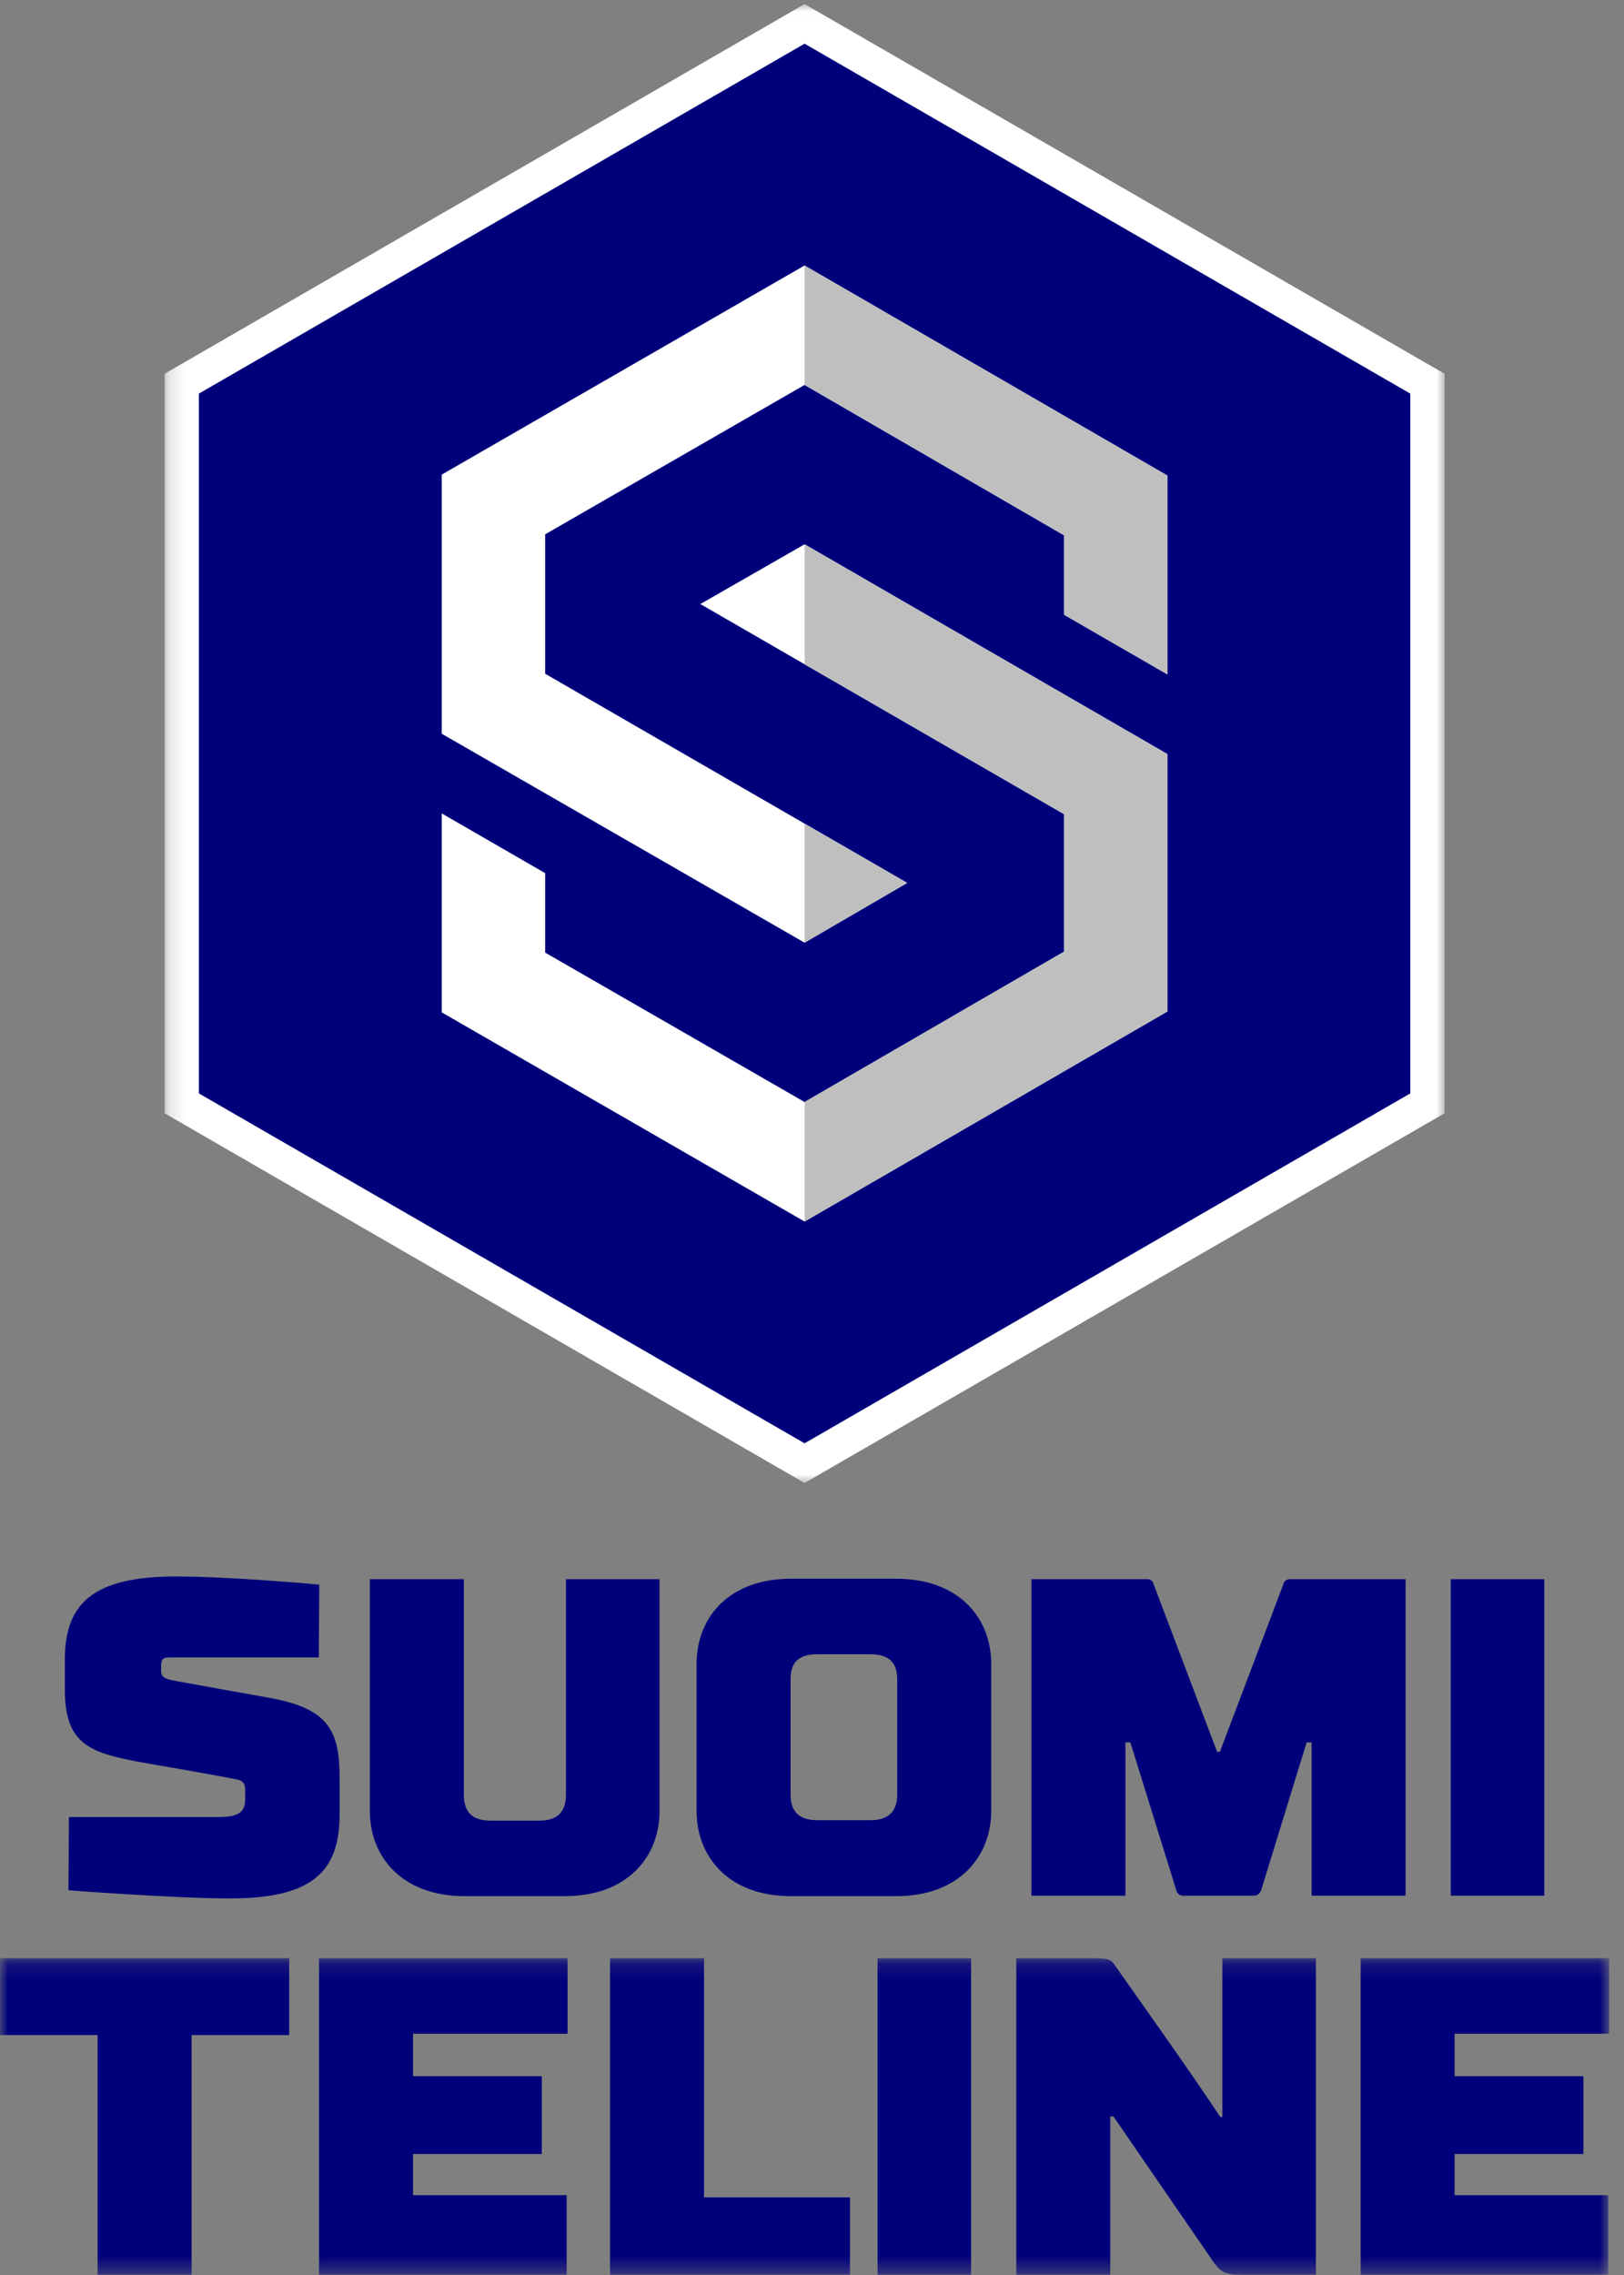 <?xml version="1.0" encoding="UTF-8"?>
<svg width="100px" height="140px" viewBox="0 0 100 140" version="1.1" xmlns="http://www.w3.org/2000/svg" xmlns:xlink="http://www.w3.org/1999/xlink">
    <rect x="0" y="0" width="100" height="140" fill="#808080" stroke="none"/>
    <!-- Generator: Sketch 53.2 (72643) - https://sketchapp.com -->
    <title>Group 29</title>
    <desc>Created with Sketch.</desc>
    <defs>
        <polygon id="path-1" points="4.97335702e-05 0.167 99.086 0.167 99.086 19.645 4.97335702e-05 19.645"></polygon>
        <polygon id="path-3" points="0.187 0.016 79.005 0.016 79.005 91.028 0.187 91.028"></polygon>
    </defs>
    <g id="L4" stroke="none" stroke-width="1" fill="none" fill-rule="evenodd">
        <g id="NAVI---DESKTOP-HD" transform="translate(-670, -32)">
            <g id="HERO">
                <g id="NAVI">
                    <g id="Group-29" transform="translate(670, 32)">
                        <g id="Group-3" transform="translate(0, 120.339)">
                            <mask id="mask-2" fill="white">
                                <use xlink:href="#path-1"></use>
                            </mask>
                            <g id="Clip-2"></g>
                            <path d="M17.808,0.167 L4.97335702e-05,0.167 L4.97335702e-05,4.897 L6.01,4.897 L6.01,19.645 L11.798,19.645 L11.798,4.897 L17.808,4.897 L17.808,0.167 Z M19.645,19.645 L34.893,19.645 L34.893,14.748 L25.433,14.748 L25.433,12.215 L33.363,12.215 L33.363,7.429 L25.433,7.429 L25.433,4.814 L34.949,4.814 L34.949,0.167 L19.645,0.167 L19.645,19.645 Z M37.564,19.645 L52.34,19.645 L52.34,14.886 L43.352,14.886 L43.352,0.167 L37.564,0.167 L37.564,19.645 Z M54.037,19.645 L59.797,19.645 L59.797,0.167 L54.037,0.167 L54.037,19.645 Z M81.027,0.167 L75.267,0.167 L75.267,9.933 L75.128,9.933 C74.071,8.236 68.979,1.085 68.756,0.751 C68.422,0.278 68.45,0.167 67.226,0.167 L62.579,0.167 L62.579,19.645 L68.367,19.645 L68.367,9.906 L68.562,9.906 L74.628,18.727 C75.156,19.506 75.434,19.645 76.408,19.645 L81.027,19.645 L81.027,0.167 Z M83.782,19.645 L99.03,19.645 L99.03,14.748 L89.569,14.748 L89.569,12.215 L97.5,12.215 L97.5,7.429 L89.569,7.429 L89.569,4.814 L99.086,4.814 L99.086,0.167 L83.782,0.167 L83.782,19.645 Z" id="Fill-1" fill="#00007B" mask="url(#mask-2)"></path>
                        </g>
                        <polygon id="Fill-4" fill="#27348B" points="86.839 67.199 86.839 24.133 49.543 2.6 12.247 24.133 12.247 67.199 49.543 88.732"></polygon>
                        <polygon id="Fill-6" fill="#FFFFFF" points="71.886 41.415 71.886 29.179 49.541 16.249 27.2 29.119 27.2 45.051 27.2 45.051 27.2 45.064 49.542 57.922 55.862 54.244 33.57 41.374 33.57 32.793 49.543 23.599 65.516 32.851 65.516 37.737"></polygon>
                        <path d="M49.543,23.6 L65.516,32.851 L65.516,37.737 L71.886,41.415 L71.886,29.179 L49.543,16.25 L49.543,23.6 Z M49.543,57.921 L55.862,54.244 L49.543,50.596 L49.543,57.921 Z" id="Fill-8" fill="#D0D0D0"></path>
                        <polygon id="Fill-10" fill="#FFFFFF" points="71.886 62.155 71.886 46.318 49.544 33.407 43.125 37.084 65.516 50.012 65.516 58.477 49.543 67.728 33.57 58.535 33.57 53.645 27.2 49.967 27.2 62.212 49.543 75.083"></polygon>
                        <polygon id="Fill-12" fill="#D0D0D0" points="49.543 33.407 49.543 40.789 65.517 50.012 65.517 58.477 49.543 67.728 49.543 75.083 49.543 75.083 71.886 62.154 71.886 46.318 49.544 33.407"></polygon>
                        <path d="M19.659,97.515 C19.659,97.515 14.261,97.014 10.838,97.014 C5.718,97.014 3.993,98.684 3.993,102.134 L3.993,103.971 C3.993,107.699 5.858,107.95 9.809,108.646 C10.031,108.673 14.261,109.425 14.595,109.508 C15.068,109.591 15.096,109.925 15.096,110.176 L15.096,110.732 C15.096,111.567 14.622,111.818 13.426,111.818 L4.243,111.818 L4.216,116.325 C4.216,116.325 10.755,116.826 14.177,116.826 C19.297,116.826 20.911,115.129 20.911,111.651 L20.911,109.425 C20.911,106.586 20.299,105.167 16.682,104.499 C16.348,104.444 10.81,103.442 10.81,103.442 C10.226,103.331 9.92,103.247 9.92,102.83 L9.92,102.607 C9.92,102.023 10.031,101.995 10.616,101.995 L19.631,101.995 L19.659,97.515 Z M28.563,110.454 L28.563,97.181 L22.775,97.181 L22.775,111.456 C22.775,114.238 24.723,116.687 28.618,116.687 L34.768,116.687 C38.664,116.687 40.611,114.238 40.611,111.456 L40.611,97.181 L34.851,97.181 L34.851,110.454 C34.851,111.4 34.406,112.04 33.21,112.04 L30.205,112.04 C28.98,112.04 28.563,111.4 28.563,110.454 L28.563,110.454 Z M48.708,116.687 L55.191,116.687 C59.059,116.687 61.035,114.238 61.035,111.456 L61.035,102.385 C61.035,99.574 59.059,97.153 55.191,97.153 L48.708,97.153 C44.84,97.153 42.893,99.574 42.893,102.385 L42.893,111.456 C42.893,114.238 44.84,116.687 48.708,116.687 L48.708,116.687 Z M50.322,101.8 L53.605,101.8 C54.802,101.8 55.247,102.385 55.247,103.331 L55.247,110.426 C55.247,111.372 54.802,112.012 53.605,112.012 L50.322,112.012 C49.098,112.012 48.68,111.372 48.68,110.426 L48.68,103.331 C48.68,102.385 49.098,101.8 50.322,101.8 L50.322,101.8 Z M75.114,107.81 L74.947,107.81 L71.024,97.459 C71.024,97.459 70.968,97.181 70.662,97.181 L63.511,97.181 L63.511,116.659 L69.299,116.659 L69.299,107.226 L69.605,107.226 L72.415,116.269 C72.415,116.269 72.47,116.659 72.86,116.659 L77.201,116.659 C77.591,116.659 77.674,116.269 77.674,116.269 L80.457,107.226 L80.763,107.226 L80.763,116.659 L86.55,116.659 L86.55,97.181 L79.427,97.181 C79.093,97.181 79.037,97.459 79.037,97.459 L75.114,107.81 Z M89.333,116.659 L95.093,116.659 L95.093,97.181 L89.333,97.181 L89.333,116.659 Z" id="Fill-14" fill="#00007B"></path>
                        <g id="Group-18" transform="translate(9.947, 0.233)">
                            <mask id="mask-4" fill="white">
                                <use xlink:href="#path-3"></use>
                            </mask>
                            <g id="Clip-17"></g>
                            <polygon id="Fill-16" fill="#FFFFFF" mask="url(#mask-4)" points="39.596 0.016 0.187 22.769 0.187 68.275 39.596 91.028 79.005 68.275 79.005 22.769"></polygon>
                        </g>
                        <polygon id="Fill-19" fill="#00007B" points="86.839 67.287 86.839 24.222 49.543 2.688 12.247 24.222 12.247 67.287 49.543 88.82"></polygon>
                        <polygon id="Fill-21" fill="#FFFFFF" points="71.886 41.503 71.886 29.267 49.541 16.338 27.2 29.207 27.2 45.139 27.2 45.14 27.2 45.153 49.542 58.01 55.862 54.333 33.57 41.462 33.57 32.881 49.543 23.688 65.516 32.939 65.516 37.826"></polygon>
                        <path d="M49.543,23.688 L65.516,32.939 L65.516,37.826 L71.886,41.503 L71.886,29.267 L49.543,16.339 L49.543,23.688 Z M49.543,58.01 L55.862,54.333 L49.543,50.684 L49.543,58.01 Z" id="Fill-23" fill="#BFBFBF"></path>
                        <polygon id="Fill-25" fill="#FFFFFF" points="71.886 62.243 71.886 46.406 49.544 33.495 43.125 37.172 65.516 50.1 65.516 58.566 49.543 67.817 33.57 58.623 33.57 53.733 27.2 50.056 27.2 62.3 49.543 75.171"></polygon>
                        <polygon id="Fill-27" fill="#BFBFBF" points="49.543 33.496 49.543 40.878 65.517 50.1 65.517 58.566 49.543 67.817 49.543 75.171 49.543 75.171 71.886 62.243 71.886 46.406 49.544 33.495"></polygon>
                    </g>
                </g>
            </g>
        </g>
    </g>
</svg>
